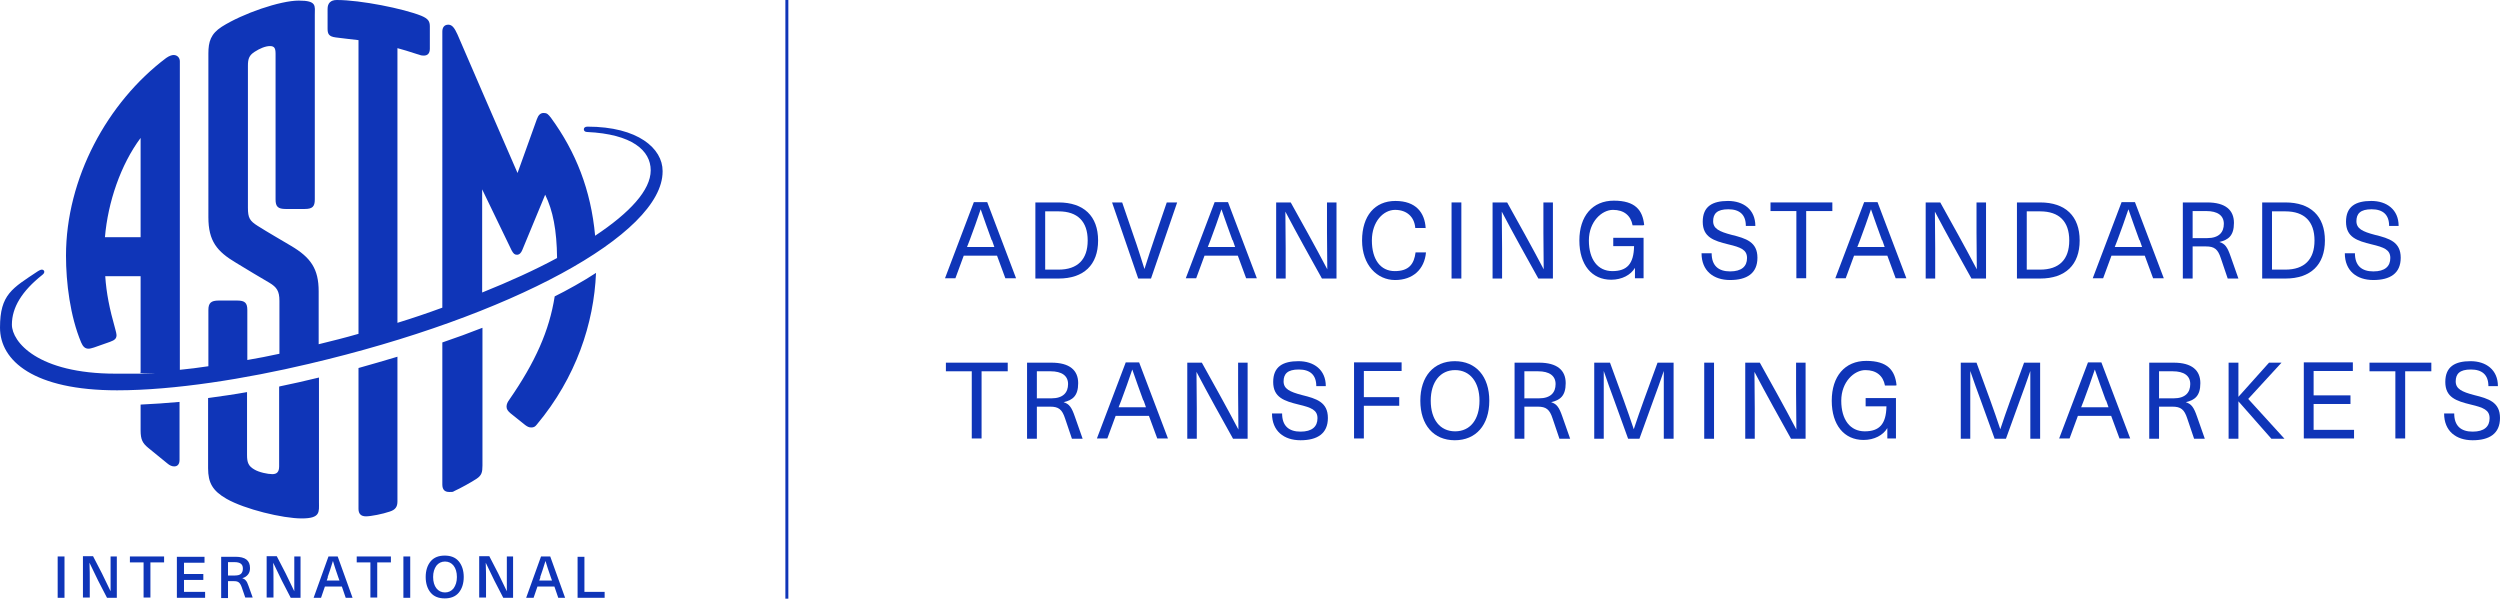 <?xml version="1.0" encoding="UTF-8"?>
<svg id="Main" xmlns="http://www.w3.org/2000/svg" version="1.1" viewBox="0 0 841 201.4">
  <!-- Generator: Adobe Illustrator 29.0.1, SVG Export Plug-In . SVG Version: 2.1.0 Build 192)  -->
  <defs>
    <style>
      .st0 {
        fill: #0f35b8;
      }

      .st1 {
        fill: none;
        stroke: #0f35b8;
        stroke-miterlimit: 10;
      }
    </style>
  </defs>
  <g>
    <path class="st0" d="M200.5,91.8c-.7,17-6.7,35.2-19.9,51-.6.8-1.1,1-1.9,1s-1.3-.3-2-.8c-1.2-1-4.1-3.3-5-4-.8-.7-1.3-1.3-1.3-2.2s.4-1.6.9-2.3c8.8-12.7,13.5-23.3,15.3-34.8,3.7-1.8,10-5.3,13.9-7.9M162.2,110.3c-4.3,1.7-8.7,3.3-13.4,4.9v47.8c0,1.7.8,2.5,2.3,2.5s1.1,0,1.9-.4c1.6-.7,5.8-3,7.4-4.1,1.6-1.1,1.9-2.1,1.9-4.4v-46.3ZM120.6,123.8v47.4c0,1.6.8,2.5,2.5,2.5s5.7-.8,8-1.6c1.9-.6,2.6-1.6,2.6-3.4v-48.7c-4.2,1.3-8.6,2.5-13.1,3.8M47.3,136.1v8.7c0,3.1.7,4.3,2.5,5.8,1.9,1.5,4.1,3.4,6.5,5.3.8.7,1.6,1,2.3,1,1.1,0,1.8-.7,1.8-2.2v-19.5c-4.4.4-8.8.7-13.1.9M93.9,130.1v26.8c0,1.9-.8,2.6-2.3,2.6s-4.5-.6-6.1-1.6c-1.9-1.1-2.4-2.3-2.4-4.8v-21.2c-4.4.8-8.8,1.4-13.1,2v23.6c0,4.9,1.5,7.6,6.2,10.3,6.1,3.5,18.9,6.6,25.3,6.6s5.8-2.2,5.8-5.5v-41.9c-4.5,1.1-8.9,2.1-13.3,3M222.9,57.7c0,21.2-51.2,48.8-119,64.7-21.1,5-45.2,8.9-64.5,8.9-28,0-39.4-9.9-39.4-21.1s4.1-13.2,12.8-19c.5-.3.9-.5,1.3-.5s.8.3.8.7-.2.7-.7,1.1c-6.8,5.4-10.2,10.9-10.2,16.7s8.7,16.5,34.9,16.5,5.4,0,8.4-.3v-32.5h-11.9c.4,5.8,1.4,10.8,3.4,17.9.2.8.4,1.5.4,1.9,0,1.1-.5,1.7-2.2,2.3-2,.7-3.7,1.3-5.4,1.9-.7.2-1.3.4-1.8.4-1.2,0-1.9-.7-2.5-2.1-3.7-8.8-5.1-20.1-5.1-29.2,0-26,13.9-51.6,33.7-66.5,1-.7,1.9-1,2.5-1,1.3,0,2.1,1,2.1,2.1v103.8c3.1-.3,6.3-.7,9.6-1.2v-18.9c0-2.4.9-3.2,3.5-3.2h6.2c2.6,0,3.4.8,3.4,3.2v16.8c3.5-.6,7.2-1.3,10.8-2.1v-17.8c0-3.3-.9-4.6-3.4-6.1-2.6-1.5-7.6-4.5-11.2-6.7-6.4-3.8-9.3-7.3-9.3-15.3V18c0-4,.8-6.6,4.5-9C81.7,4.5,94.3.2,100.5.2s5.4,1.8,5.4,4.8v62.1c0,2.4-.8,3.2-3.4,3.2h-6.4c-2.6,0-3.4-.8-3.4-3.2V18.1c0-1.9-.4-2.6-1.9-2.6s-3.4.8-5.1,1.9c-1.9,1.2-2.3,2.4-2.3,4.7v47.8c0,3.4.6,4.4,3.3,6.1,3.3,2.1,8.2,4.9,11.2,6.7,6.6,3.9,9.3,7.7,9.3,15.3v17.8c4.5-1.1,8.9-2.2,13.4-3.5V13.5c-1.6-.2-4.6-.5-7.6-.9-2.5-.3-2.8-1.3-2.8-3V3C110.2,1.1,111.2,0,113.3,0c8,0,22.4,2.9,28.4,5.3,2.4,1,2.9,1.9,2.9,3.6v7.5c0,1.6-.8,2.3-2,2.3s-1.1-.2-2.3-.5c-2.7-.9-5.1-1.6-6.6-2v92.4c5.2-1.6,10.2-3.3,15.1-5.1V10.6c0-1.4.7-2.3,2-2.3s2.1,1.1,3.1,3.3c3.8,8.8,12.9,29.9,20.2,46.6,2.6-7.3,5.8-16.2,6.5-18.1.5-1.4,1.2-2.1,2.3-2.1s1.5.4,2.5,1.7c8.3,11.4,13.4,24.2,14.8,39.6,11.6-7.7,18.7-15.3,18.7-22s-6.3-12.2-21.4-12.9c-.7,0-1.1-.4-1.1-.9s.4-.9,1.2-.9c17.1,0,25.3,7.4,25.3,14.9M47.3,79.8v-33.4c-6.7,9-11,21.6-12,33.4h12ZM162.2,98.4c9.2-3.7,17.8-7.6,25.2-11.6-.1-9.4-1.4-16-4-21.3-2.7,6.5-6.6,15.9-7.7,18.6-.4,1-1,1.6-1.8,1.6s-1.2-.4-1.8-1.5c-.8-1.6-6-12.4-9.9-20.5v34.7Z"/>
    <path class="st0" d="M194.3,187.2v13.9h9.1v-2h-6.8v-11.8h-2.3ZM181.7,194.2c.5-1.4,1.1-3.2,1.8-5.5h0c.4,1.4,1,3.2,1.8,5.5l.4,1.1h-4.3l.4-1.1ZM190.1,201.1l-5-13.9h-3.1l-5,13.9h2.5l1.3-3.8h5.7l1.3,3.8h2.5ZM170.5,187.2v5.4c0,1.9,0,4,0,6.3h0c-.9-1.9-1.9-3.9-2.9-6l-3-5.8h-3.4v13.9h2.3v-5.4c0-2.1,0-4.2-.1-6.3h0c.9,1.9,1.9,3.9,2.9,6l3,5.8h3.3v-13.9h-2.2ZM153.7,194.1c0,1.6-.4,2.8-1.1,3.8-.7.9-1.7,1.4-2.9,1.4s-2.2-.5-2.9-1.4c-.7-.9-1.1-2.2-1.1-3.8s.4-2.8,1.1-3.8c.7-.9,1.7-1.4,2.9-1.4s2.2.5,2.9,1.4c.7.9,1.1,2.2,1.1,3.8M143.2,194.1c0,2.2.6,4,1.7,5.3,1.1,1.3,2.7,1.9,4.7,1.9s3.6-.6,4.7-1.9c1.1-1.3,1.7-3.1,1.7-5.3s-.6-4-1.7-5.3c-1.1-1.3-2.7-1.9-4.7-1.9s-3.6.6-4.7,1.9c-1.1,1.3-1.7,3.1-1.7,5.3M135.7,201.1h2.3v-13.9h-2.3v13.9ZM120,187.2v2h4.6v11.8h2.3v-11.8h4.6v-2h-11.4ZM110.2,194.2c.5-1.4,1.1-3.2,1.8-5.5h0c.4,1.4,1,3.2,1.8,5.5l.4,1.1h-4.3l.4-1.1ZM118.6,201.1l-5-13.9h-3.1l-5,13.9h2.5l1.3-3.8h5.7l1.3,3.8h2.5ZM99,187.2v5.4c0,1.9,0,4,0,6.3h0c-.9-1.9-1.9-3.9-2.9-6l-3-5.8h-3.4v13.9h2.3v-5.4c0-2.1,0-4.2-.1-6.3h0c.9,1.9,1.9,3.9,2.9,6l3,5.8h3.3v-13.9h-2.2ZM81.7,191.3c0,.7-.2,1.3-.6,1.7-.4.4-1.1.6-2.1.6h-2.3v-4.5h2.2c1.9,0,2.8.7,2.8,2.1M76.7,201.1v-5.6h2c.7,0,1.2.1,1.6.4.4.3.7.8,1,1.6l1.2,3.5h2.5l-1.4-3.9c-.3-.9-.6-1.5-.9-1.8-.3-.4-.7-.6-1.2-.8h0c.8-.2,1.4-.6,1.9-1.2.5-.6.7-1.3.7-2.2,0-2.6-1.6-3.8-4.9-3.8h-4.8v13.9h2.3ZM59.5,187.2v13.9h9.5v-2h-7.1v-4h6.5v-2h-6.5v-3.8h6.9v-2h-9.3ZM43.7,187.2v2h4.6v11.8h2.3v-11.8h4.6v-2h-11.4ZM37.2,187.2v5.4c0,1.9,0,4,0,6.3h0c-.9-1.9-1.9-3.9-2.9-6l-3-5.8h-3.4v13.9h2.3v-5.4c0-2.1,0-4.2-.1-6.3h0c.9,1.9,1.9,3.9,2.9,6l3,5.8h3.3v-13.9h-2.2ZM19.4,201.1h2.3v-13.9h-2.3v13.9Z"/>
  </g>
  <line class="st1" x1="264.7" y1="0" x2="264.7" y2="201.4"/>
  <g>
    <path class="st0" d="M324.2,86l-2.8,7.6h-3.5l9.7-25.6h4.5l9.7,25.6h-3.6l-2.8-7.6h-11.3ZM333.6,80.8c-1.3-3.6-2.5-6.9-3.7-10.4h0c-1.2,3.6-2.4,6.9-3.7,10.4l-.9,2.3h9.2l-.8-2.3Z"/>
    <path class="st0" d="M356.1,68.1c8.5,0,13.3,4.6,13.3,12.8s-4.8,12.8-13.3,12.8h-7.8v-25.6h7.8ZM351.6,90.7h4.5c6.4,0,9.8-3.4,9.8-9.8s-3.4-9.8-9.8-9.8h-4.5v19.7Z"/>
    <path class="st0" d="M382.9,93.7l-8.8-25.6h3.4l3.9,11.4c1.3,3.6,2.4,7.3,3.6,11h0c1.2-3.7,2.3-7.3,3.6-11l3.9-11.4h3.5l-8.8,25.6h-4.3Z"/>
    <path class="st0" d="M405.2,86l-2.8,7.6h-3.5l9.7-25.6h4.5l9.7,25.6h-3.6l-2.8-7.6h-11.3ZM414.6,80.8c-1.3-3.6-2.5-6.9-3.7-10.4h0c-1.2,3.6-2.4,6.9-3.7,10.4l-.9,2.3h9.2l-.8-2.3Z"/>
    <path class="st0" d="M444.7,93.7l-6.1-11c-2.1-3.8-4.2-7.7-6.2-11.5h0c0,4.1.1,8.2.1,12.3v10.2h-3.2v-25.6h4.9l6.1,11c2.1,3.8,4.2,7.7,6.2,11.5h0c0-4.1-.1-8.2-.1-12.3v-10.2h3.2v25.6h-4.9Z"/>
    <path class="st0" d="M479.5,76.7h-3.4c-.3-3.8-2.9-6.1-6.8-6.1s-7.8,3.9-7.8,10.3,2.9,10.3,7.7,10.3,6.5-2.4,7-6.3h3.5c-.5,5.7-4.4,9.3-10.4,9.3s-11.1-5-11.1-13.3,4.3-13.3,11.2-13.3,9.9,3.9,10.2,9.2Z"/>
    <path class="st0" d="M488.3,93.7v-25.6h3.3v25.6h-3.3Z"/>
    <path class="st0" d="M517.5,93.7l-6.1-11c-2.1-3.8-4.2-7.7-6.2-11.5h0c0,4.1.1,8.2.1,12.3v10.2h-3.2v-25.6h4.9l6.1,11c2.1,3.8,4.2,7.7,6.2,11.5h0c0-4.1-.1-8.2-.1-12.3v-10.2h3.2v25.6h-4.9Z"/>
    <path class="st0" d="M552.7,75.8h-3.5c-.6-3.3-2.9-5.2-6.6-5.2s-8.1,3.9-8.1,10.3,3,10.3,7.9,10.3,7.2-2.4,7.3-8.4h-7v-2.8h10.2v13.6h-2.9v-3.5h0c-1.4,2.4-4.4,4-8,4-6.5,0-10.7-5-10.7-13.2s4.4-13.4,11.6-13.4,9.7,3.2,10.2,8.2Z"/>
    <path class="st0" d="M590.6,76h-3.3c0-3.8-2.1-5.6-5.9-5.6s-5.1,1.5-5.1,4,2,3.5,6.2,4.6c4.9,1.2,8.7,2.4,8.7,7.7s-3.6,7.5-9.2,7.5-9.6-3.1-9.6-9h3.4c0,4.2,2.3,6.1,6.2,6.1s5.7-1.7,5.7-4.5-2.1-3.6-6.3-4.6c-4.9-1.2-8.6-2.4-8.6-7.6s3.3-7,8.5-7,9.2,2.9,9.2,8.4Z"/>
    <path class="st0" d="M607.6,71v22.6h-3.3v-22.6h-8.7v-2.9h20.8v2.9h-8.7Z"/>
    <path class="st0" d="M623.7,86l-2.8,7.6h-3.5l9.7-25.6h4.5l9.7,25.6h-3.6l-2.8-7.6h-11.3ZM633.1,80.8c-1.3-3.6-2.5-6.9-3.7-10.4h0c-1.2,3.6-2.4,6.9-3.7,10.4l-.9,2.3h9.2l-.8-2.3Z"/>
    <path class="st0" d="M663.2,93.7l-6.1-11c-2.1-3.8-4.2-7.7-6.2-11.5h0c0,4.1.1,8.2.1,12.3v10.2h-3.2v-25.6h4.9l6.1,11c2.1,3.8,4.2,7.7,6.2,11.5h0c0-4.1-.1-8.2-.1-12.3v-10.2h3.2v25.6h-4.9Z"/>
    <path class="st0" d="M686.3,68.1c8.5,0,13.3,4.6,13.3,12.8s-4.8,12.8-13.3,12.8h-7.8v-25.6h7.8ZM681.8,90.7h4.5c6.4,0,9.8-3.4,9.8-9.8s-3.4-9.8-9.8-9.8h-4.5v19.7Z"/>
    <path class="st0" d="M710.3,86l-2.8,7.6h-3.5l9.7-25.6h4.5l9.7,25.6h-3.6l-2.8-7.6h-11.3ZM719.7,80.8c-1.3-3.6-2.5-6.9-3.7-10.4h0c-1.2,3.6-2.4,6.9-3.7,10.4l-.9,2.3h9.2l-.8-2.3Z"/>
    <path class="st0" d="M742.5,68.1c6.2,0,9,2.6,9,6.9s-1.9,5.7-4.9,6.4h0c1.9.6,2.7,1.7,3.8,4.9l2.6,7.4h-3.6l-2.3-6.8c-1-3.1-2.2-4-5-4h-4.5v10.8h-3.3v-25.6h8.1ZM737.7,80.1h4.8c4,0,5.6-2,5.6-4.8s-2.1-4.3-5.9-4.3h-4.6v9.2Z"/>
    <path class="st0" d="M768.8,68.1c8.5,0,13.3,4.6,13.3,12.8s-4.8,12.8-13.3,12.8h-7.8v-25.6h7.8ZM764.3,90.7h4.5c6.4,0,9.8-3.4,9.8-9.8s-3.4-9.8-9.8-9.8h-4.5v19.7Z"/>
    <path class="st0" d="M807,76h-3.3c0-3.8-2.1-5.6-5.9-5.6s-5.1,1.5-5.1,4,2,3.5,6.2,4.6c4.9,1.2,8.7,2.4,8.7,7.7s-3.6,7.5-9.2,7.5-9.6-3.1-9.6-9h3.4c0,4.2,2.3,6.1,6.2,6.1s5.7-1.7,5.7-4.5-2.1-3.6-6.3-4.6c-4.9-1.2-8.6-2.4-8.6-7.6s3.3-7,8.5-7,9.2,2.9,9.2,8.4Z"/>
    <path class="st0" d="M330.2,124.9v22.6h-3.3v-22.6h-8.7v-2.9h20.8v2.9h-8.7Z"/>
    <path class="st0" d="M353.7,122c6.2,0,9,2.6,9,6.9s-1.9,5.7-4.9,6.4h0c1.9.6,2.7,1.7,3.8,4.9l2.6,7.4h-3.6l-2.3-6.8c-1-3.1-2.2-4-5-4h-4.5v10.8h-3.3v-25.6h8.1ZM348.9,134h4.8c4,0,5.6-2,5.6-4.8s-2.1-4.3-5.9-4.3h-4.6v9.2Z"/>
    <path class="st0" d="M375.3,139.9l-2.8,7.6h-3.5l9.7-25.6h4.5l9.7,25.6h-3.6l-2.8-7.6h-11.3ZM384.6,134.7c-1.3-3.6-2.5-6.9-3.7-10.4h0c-1.2,3.6-2.4,6.9-3.7,10.4l-.9,2.3h9.2l-.8-2.3Z"/>
    <path class="st0" d="M414.8,147.6l-6.1-11c-2.1-3.8-4.2-7.7-6.2-11.5h0c0,4.1.1,8.2.1,12.3v10.2h-3.2v-25.6h4.9l6.1,11c2.1,3.8,4.2,7.7,6.2,11.5h0c0-4.1-.1-8.2-.1-12.3v-10.2h3.2v25.6h-4.9Z"/>
    <path class="st0" d="M446.1,129.9h-3.3c0-3.8-2.1-5.6-5.9-5.6s-5.1,1.5-5.1,4,2,3.5,6.2,4.6c4.9,1.2,8.7,2.4,8.7,7.7s-3.6,7.5-9.2,7.5-9.6-3.1-9.6-9h3.4c0,4.2,2.3,6.1,6.2,6.1s5.7-1.7,5.7-4.5-2.1-3.6-6.3-4.6c-4.9-1.2-8.6-2.4-8.6-7.6s3.3-7,8.5-7,9.2,2.9,9.2,8.4Z"/>
    <path class="st0" d="M458.8,124.9v8.7h11.9v2.9h-11.9v11h-3.3v-25.6h16v2.9h-12.7Z"/>
    <path class="st0" d="M501,134.8c0,8.2-4.5,13.3-11.6,13.3s-11.6-5.1-11.6-13.3,4.5-13.3,11.6-13.3,11.6,5.1,11.6,13.3ZM481.3,134.8c0,6.3,3.1,10.3,8.2,10.3s8.2-4,8.2-10.3-3.2-10.3-8.2-10.3-8.2,4-8.2,10.3Z"/>
    <path class="st0" d="M517.7,122c6.2,0,9,2.6,9,6.9s-1.9,5.7-4.9,6.4h0c1.9.6,2.7,1.7,3.8,4.9l2.6,7.4h-3.6l-2.3-6.8c-1-3.1-2.2-4-5-4h-4.5v10.8h-3.3v-25.6h8.1ZM512.9,134h4.8c4,0,5.6-2,5.6-4.8s-2.1-4.3-5.9-4.3h-4.6v9.2Z"/>
    <path class="st0" d="M559.7,147.6v-13c0-3.2,0-6.5,0-9.8h0c-1.1,3.3-2.3,6.5-3.5,9.8l-4.7,13h-3.8l-4.7-13c-1.2-3.3-2.4-6.5-3.5-9.8h0c0,3.3,0,6.5,0,9.8v13h-3.2v-25.6h5.3l4.6,12.6c1.2,3.2,2.3,6.6,3.4,9.8h0c1.1-3.2,2.2-6.6,3.4-9.8l4.6-12.6h5.4v25.6h-3.2Z"/>
    <path class="st0" d="M573.3,147.6v-25.6h3.3v25.6h-3.3Z"/>
    <path class="st0" d="M602.5,147.6l-6.1-11c-2.1-3.8-4.2-7.7-6.2-11.5h0c0,4.1.1,8.2.1,12.3v10.2h-3.2v-25.6h4.9l6.1,11c2.1,3.8,4.2,7.7,6.2,11.5h0c0-4.1-.1-8.2-.1-12.3v-10.2h3.2v25.6h-4.9Z"/>
    <path class="st0" d="M637.6,129.7h-3.5c-.6-3.3-2.9-5.2-6.6-5.2s-8.1,3.9-8.1,10.3,3,10.3,7.9,10.3,7.2-2.4,7.3-8.4h-7v-2.8h10.2v13.6h-2.9v-3.5h0c-1.4,2.4-4.4,4-8,4-6.5,0-10.7-5-10.7-13.2s4.4-13.4,11.6-13.4,9.7,3.2,10.2,8.2Z"/>
    <path class="st0" d="M683,147.6v-13c0-3.2,0-6.5,0-9.8h0c-1.1,3.3-2.3,6.5-3.5,9.8l-4.7,13h-3.8l-4.7-13c-1.2-3.3-2.4-6.5-3.5-9.8h0c0,3.3,0,6.5,0,9.8v13h-3.2v-25.6h5.3l4.6,12.6c1.2,3.2,2.3,6.6,3.4,9.8h0c1.1-3.2,2.2-6.6,3.4-9.8l4.6-12.6h5.4v25.6h-3.2Z"/>
    <path class="st0" d="M699,139.9l-2.8,7.6h-3.5l9.7-25.6h4.5l9.7,25.6h-3.6l-2.8-7.6h-11.3ZM708.4,134.7c-1.3-3.6-2.5-6.9-3.7-10.4h0c-1.2,3.6-2.4,6.9-3.7,10.4l-.9,2.3h9.2l-.8-2.3Z"/>
    <path class="st0" d="M731.2,122c6.2,0,9,2.6,9,6.9s-1.9,5.7-4.9,6.4h0c1.9.6,2.7,1.7,3.8,4.9l2.6,7.4h-3.6l-2.3-6.8c-1-3.1-2.2-4-5-4h-4.5v10.8h-3.3v-25.6h8.1ZM726.4,134h4.8c4,0,5.6-2,5.6-4.8s-2.1-4.3-5.9-4.3h-4.6v9.2Z"/>
    <path class="st0" d="M768.5,147.6h-4.4l-11.1-12.6h0v12.6h-3.3v-25.6h3.3v11.5h0l10.3-11.5h4.2l-11.2,12.2,12.2,13.4Z"/>
    <path class="st0" d="M778.3,124.9v8.1h12.4v2.9h-12.4v8.7h13.6v2.9h-16.9v-25.6h16.5v2.9h-13.2Z"/>
    <path class="st0" d="M809.1,124.9v22.6h-3.3v-22.6h-8.7v-2.9h20.8v2.9h-8.7Z"/>
    <path class="st0" d="M840.4,129.9h-3.3c0-3.8-2.1-5.6-5.9-5.6s-5.1,1.5-5.1,4,2,3.5,6.2,4.6c4.9,1.2,8.7,2.4,8.7,7.7s-3.6,7.5-9.2,7.5-9.6-3.1-9.6-9h3.4c0,4.2,2.3,6.1,6.2,6.1s5.7-1.7,5.7-4.5-2.1-3.6-6.3-4.6c-4.9-1.2-8.6-2.4-8.6-7.6s3.3-7,8.5-7,9.2,2.9,9.2,8.4Z"/>
  </g>
</svg>